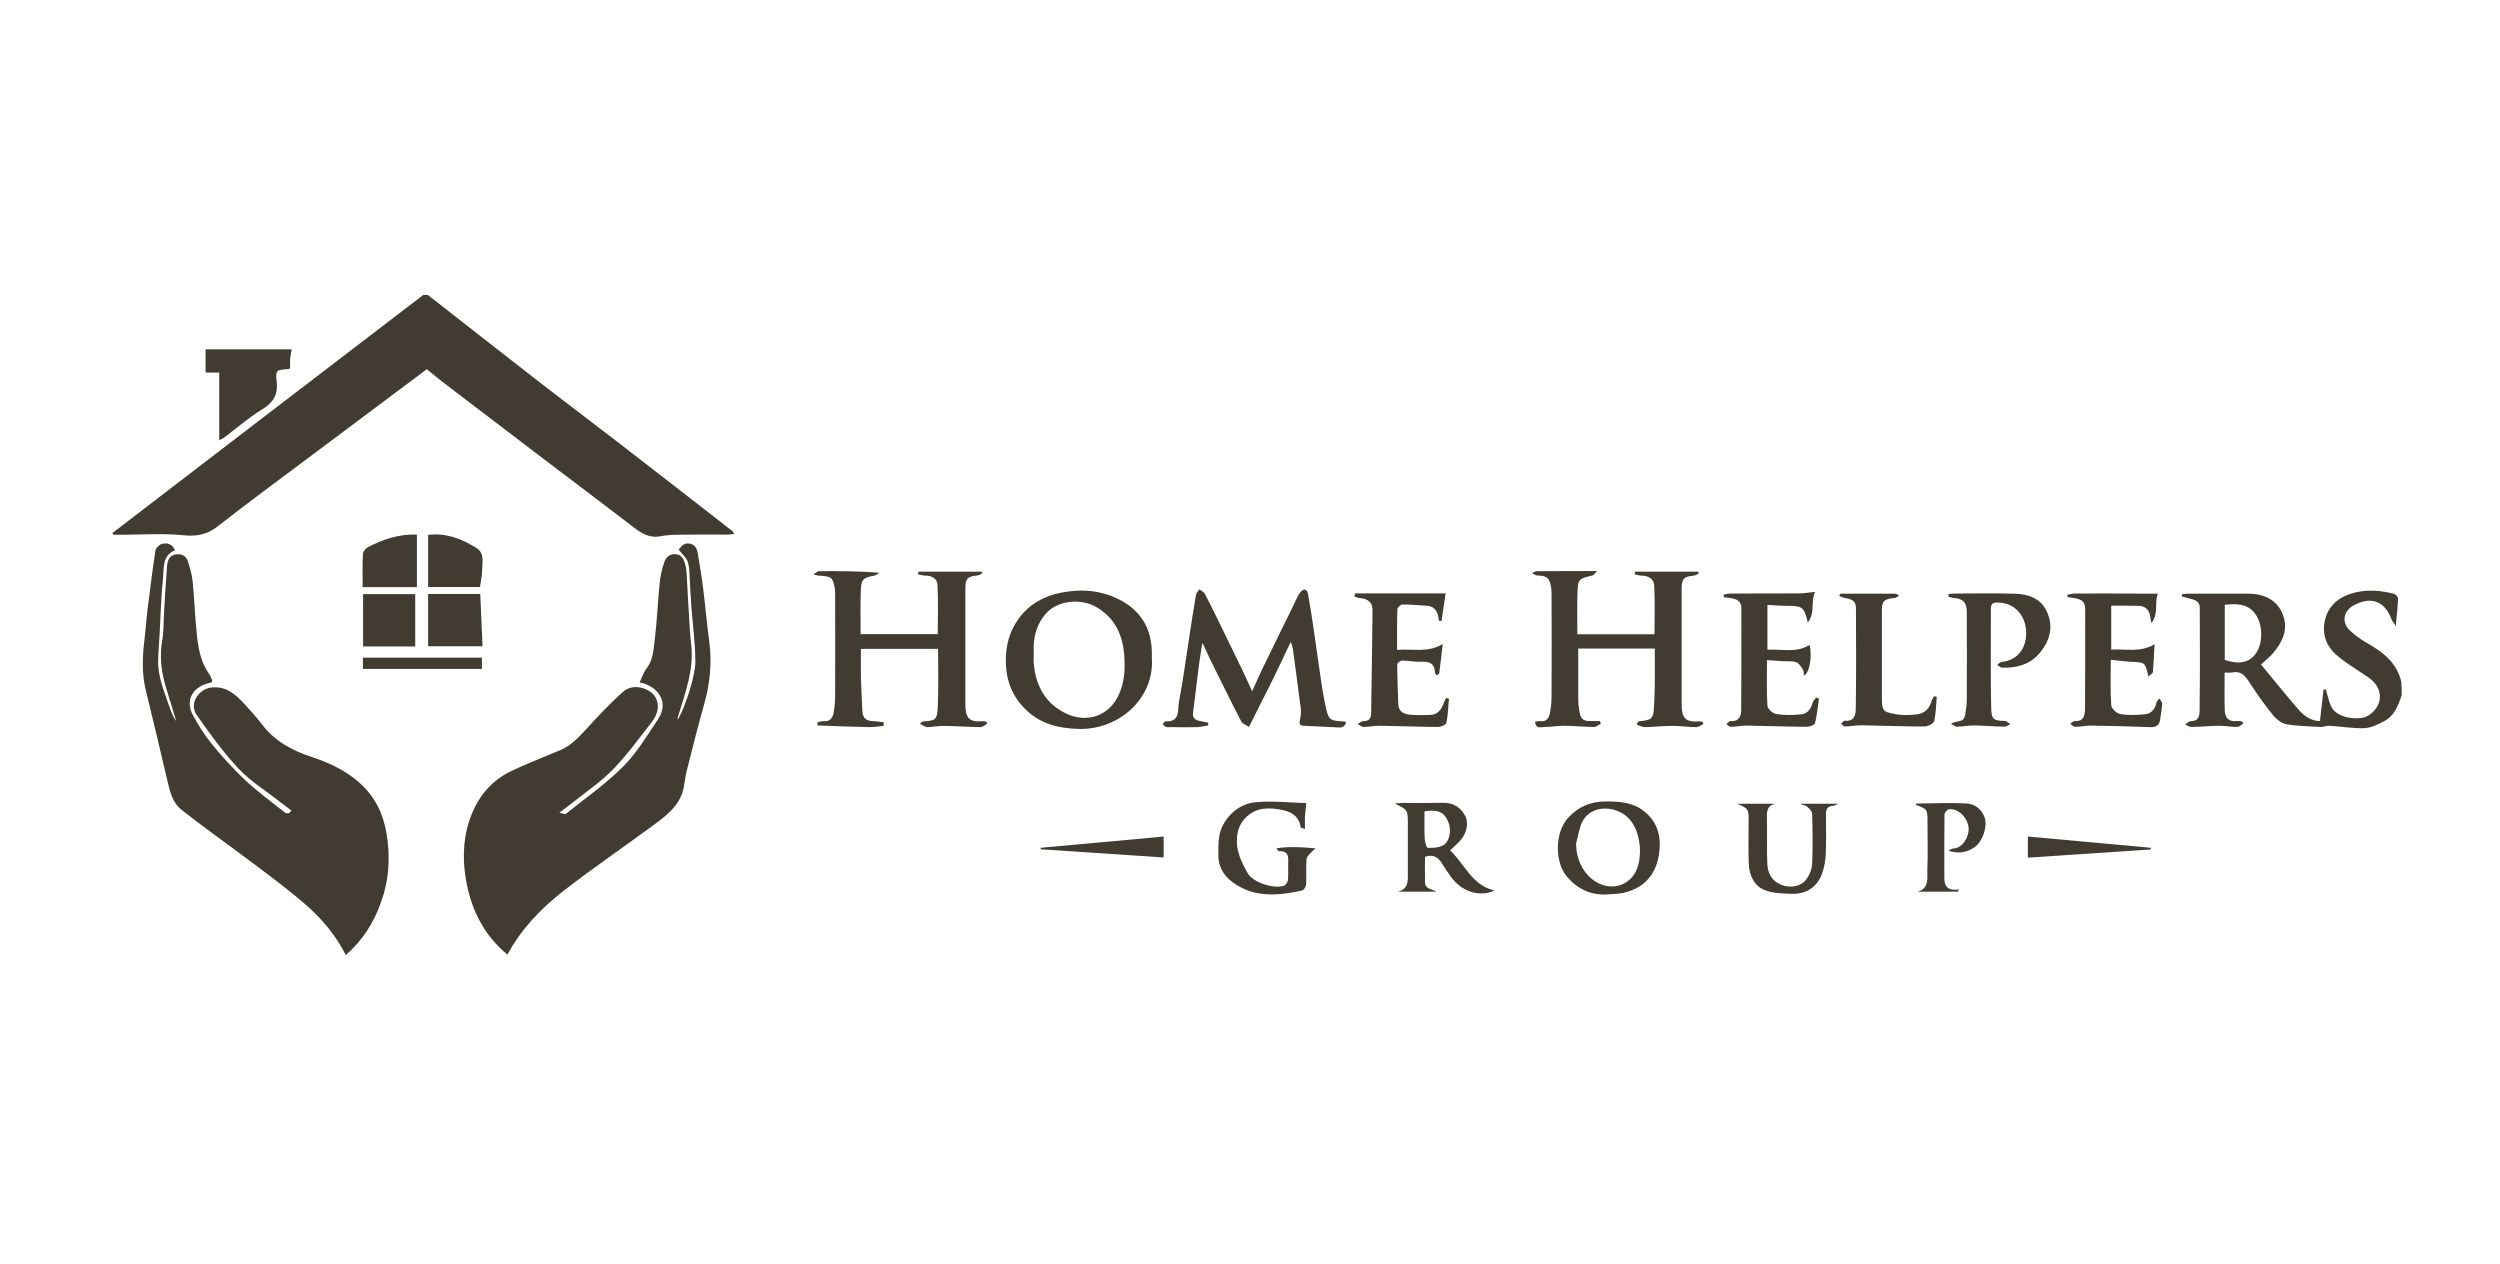 <svg xmlns="http://www.w3.org/2000/svg" width="178" height="90" viewBox="0 0 178 90" fill="none"><g clip-path="url(#clip0_66_1352)"><path d="M30.461 21C33.008 22.991 35.544 24.982 38.092 26.962C40.067 28.498 42.074 30.002 44.06 31.538C46.769 33.626 49.478 35.736 52.177 37.835C52.209 37.868 52.22 37.922 52.263 38.019C52.101 38.041 51.972 38.062 51.842 38.062C50.655 38.062 49.468 38.052 48.281 38.073C47.86 38.073 47.428 38.106 47.007 38.181C46.176 38.344 45.593 37.911 44.999 37.456C42.927 35.866 40.844 34.297 38.761 32.718C36.343 30.878 33.936 29.039 31.518 27.2C31.13 26.897 30.752 26.583 30.385 26.291C27.601 28.368 24.87 30.413 22.128 32.469C19.916 34.135 17.671 35.769 15.501 37.478C14.713 38.095 13.969 38.203 13.008 38.106C11.562 37.965 10.105 38.073 8.648 38.073C8.453 38.073 8.259 38.073 8.065 38.073C8.043 38.03 8.022 37.987 8 37.954C15.383 32.285 22.754 26.648 30.137 21C30.245 21 30.353 21 30.461 21Z" fill="#413B31"></path><path d="M171 49.499C170.752 50.256 170.46 51.002 169.694 51.381C169.262 51.598 168.787 51.836 168.323 51.846C167.503 51.868 166.672 51.727 165.841 51.673C165.636 51.663 165.431 51.771 165.226 51.76C164.449 51.717 163.661 51.695 162.894 51.587C162.182 51.478 161.804 50.873 161.405 50.364C160.919 49.747 160.487 49.077 160.045 48.417C159.775 48.027 159.473 47.767 158.955 47.876C158.793 47.908 158.609 47.886 158.393 47.886C158.393 48.828 158.372 49.726 158.404 50.613C158.426 51.132 158.728 51.414 159.279 51.338C159.397 51.327 159.527 51.359 159.646 51.37C159.667 51.424 159.689 51.468 159.721 51.522C159.57 51.608 159.43 51.76 159.279 51.76C158.858 51.76 158.426 51.673 158.005 51.673C157.347 51.684 156.688 51.749 156.03 51.76C155.879 51.76 155.728 51.641 155.576 51.576C155.706 51.5 155.846 51.349 155.976 51.349C156.645 51.349 156.613 50.797 156.613 50.44C156.645 48.049 156.634 45.658 156.623 43.267C156.623 42.758 156.192 42.693 155.825 42.596C155.663 42.552 155.501 42.509 155.339 42.466C155.35 42.412 155.35 42.368 155.361 42.314C155.469 42.304 155.587 42.271 155.695 42.271C157.174 42.271 158.642 42.26 160.12 42.271C161.416 42.282 162.311 42.888 162.614 43.991C162.883 44.954 162.463 45.755 161.869 46.469C161.621 46.772 161.308 47.01 160.984 47.313C161.858 48.362 162.732 49.466 163.661 50.526C164.049 50.97 164.546 51.338 165.182 51.338C165.269 50.581 165.344 49.845 165.431 49.12C165.431 49.098 165.56 49.098 165.603 49.087C165.722 49.488 165.798 49.888 165.96 50.256C166.251 50.938 167.233 51.23 168.129 51.121C168.755 51.046 169.392 50.397 169.446 49.726C169.489 49.077 169.144 48.59 168.615 48.222C167.848 47.692 167.028 47.227 166.327 46.61C165.506 45.885 165.269 44.879 165.625 43.851C165.97 42.888 166.791 42.379 167.784 42.163C168.69 41.968 169.575 42.055 170.46 42.282C170.579 42.314 170.752 42.52 170.741 42.628C170.719 43.212 170.655 43.797 170.579 44.565C170.428 44.327 170.32 44.219 170.266 44.078C169.791 42.791 168.809 42.433 167.579 43.104C166.855 43.494 166.704 44.316 167.298 44.879C167.654 45.214 168.064 45.517 168.485 45.755C169.629 46.404 170.644 47.151 170.968 48.525C171 48.849 171 49.174 171 49.499ZM158.404 43.061C158.404 44.381 158.404 45.658 158.404 46.988C159.117 47.205 159.829 47.324 160.433 46.75C161.049 46.155 161.157 44.889 160.779 44.067C160.293 43.018 159.419 42.942 158.404 43.061Z" fill="#413B31"></path><path d="M24.622 68C23.898 66.583 22.916 65.414 21.772 64.419C20.488 63.304 19.128 62.298 17.768 61.281C16.149 60.058 14.487 58.901 12.9 57.635C12.285 57.148 12.091 56.347 11.918 55.579C11.421 53.426 10.893 51.273 10.374 49.12C10.094 47.962 10.137 46.794 10.277 45.625C10.374 44.846 10.418 44.067 10.515 43.299C10.688 41.936 10.86 40.562 11.065 39.209C11.098 39.025 11.324 38.787 11.508 38.733C11.886 38.625 12.252 38.712 12.458 39.177C11.54 39.555 11.681 40.443 11.605 41.168C11.465 42.477 11.443 43.797 11.367 45.117C11.335 45.755 11.27 46.393 11.259 47.043C11.238 48.233 11.724 49.304 12.091 50.407C12.199 50.743 12.339 51.057 12.555 51.359C12.306 50.537 12.047 49.704 11.799 48.882C11.475 47.8 11.357 46.707 11.551 45.571C11.67 44.922 11.637 44.251 11.681 43.602C11.745 42.498 11.81 41.395 11.896 40.302C11.929 39.923 12.047 39.555 12.49 39.48C12.922 39.404 13.267 39.566 13.397 40.021C13.526 40.453 13.666 40.897 13.71 41.341C13.818 42.325 13.85 43.331 13.936 44.316C14.055 45.593 14.109 46.891 14.897 47.995C14.983 48.124 15.037 48.276 15.102 48.417C15.113 48.449 15.102 48.492 15.102 48.568C14.854 48.644 14.584 48.698 14.346 48.828C13.548 49.25 13.278 50.061 13.72 50.883C14.098 51.598 14.53 52.29 15.037 52.918C15.782 53.826 16.57 54.714 17.422 55.514C18.329 56.358 19.333 57.094 20.294 57.862C20.358 57.916 20.488 57.895 20.585 57.905C20.639 57.84 20.693 57.776 20.747 57.711C20.466 57.494 20.186 57.289 19.905 57.072C18.923 56.293 17.822 55.622 16.98 54.724C15.879 53.545 14.918 52.214 13.99 50.883C13.451 50.105 14.131 49.044 15.08 48.947C16.095 48.849 16.753 49.423 17.369 50.083C17.811 50.559 18.254 51.057 18.653 51.576C19.581 52.798 20.844 53.459 22.269 53.924C23.477 54.324 24.632 54.876 25.593 55.731C26.662 56.672 27.277 57.905 27.514 59.301C27.806 61 27.709 62.698 27.093 64.332C26.586 65.749 25.787 66.983 24.622 68Z" fill="#413B31"></path><path d="M39.829 57.862C40.056 57.905 40.229 58.003 40.283 57.949C41.664 56.845 43.132 55.817 44.373 54.573C45.345 53.599 46.068 52.377 46.845 51.219C47.719 49.921 46.748 48.806 45.539 48.59C45.701 48.254 45.809 47.886 46.035 47.594C46.51 46.978 46.532 46.242 46.618 45.539C46.78 44.219 46.834 42.888 46.964 41.557C47.018 41.038 47.126 40.508 47.298 40.021C47.417 39.685 47.665 39.426 48.108 39.458C48.561 39.491 48.669 39.826 48.777 40.161C48.842 40.356 48.874 40.572 48.885 40.778C48.961 42.109 49.025 43.45 49.112 44.781C49.133 45.171 49.176 45.56 49.219 45.95C49.403 47.681 48.809 49.261 48.324 50.873C48.302 50.959 48.27 51.035 48.248 51.122C48.237 51.154 48.259 51.187 48.27 51.23C48.831 50.245 49.511 48.081 49.511 47.129C49.511 45.842 49.328 44.543 49.23 43.256C49.176 42.596 49.155 41.936 49.112 41.276C49.079 40.854 49.101 40.41 48.971 40.01C48.874 39.707 48.572 39.458 48.324 39.133C48.496 38.928 48.691 38.603 49.144 38.712C49.543 38.809 49.641 39.123 49.694 39.469C49.824 40.27 49.964 41.07 50.061 41.871C50.223 43.158 50.331 44.446 50.504 45.723C50.698 47.227 50.547 48.687 50.137 50.137C49.694 51.706 49.295 53.296 48.896 54.876C48.799 55.255 48.766 55.633 48.691 56.023C48.464 57.267 47.547 57.992 46.618 58.684C44.46 60.275 42.247 61.779 40.132 63.423C38.534 64.668 37.12 66.128 36.127 67.968C34.53 66.648 33.645 64.949 33.245 63.001C32.932 61.465 32.922 59.918 33.429 58.392C33.969 56.802 34.929 55.59 36.451 54.876C37.595 54.335 38.772 53.88 39.926 53.394C40.682 53.069 41.211 52.485 41.761 51.89C42.603 50.97 43.456 50.05 44.384 49.239C44.859 48.817 45.571 48.839 46.143 49.152C46.651 49.423 46.931 49.942 46.813 50.559C46.759 50.84 46.618 51.132 46.446 51.36C45.539 52.517 44.676 53.718 43.661 54.768C42.776 55.677 41.707 56.391 40.714 57.191C40.477 57.364 40.207 57.57 39.829 57.862Z" fill="#413B31"></path><path d="M117.822 46.177C115.987 46.177 114.195 46.177 112.371 46.177C112.371 47.389 112.371 48.601 112.371 49.812C112.371 50.061 112.393 50.31 112.436 50.559C112.533 51.154 112.673 51.36 113.278 51.338C113.493 51.338 113.698 51.338 113.914 51.338C113.936 51.403 113.958 51.457 113.979 51.522C113.817 51.608 113.655 51.76 113.504 51.76C112.77 51.749 112.047 51.684 111.313 51.673C110.871 51.673 110.428 51.76 109.986 51.76C109.727 51.76 109.338 51.933 109.295 51.381C109.435 51.37 109.575 51.327 109.705 51.349C110.126 51.392 110.288 51.1 110.353 50.775C110.439 50.364 110.471 49.931 110.471 49.509C110.482 47.097 110.482 44.684 110.471 42.282C110.471 42.001 110.439 41.709 110.353 41.449C110.212 41.016 109.835 40.984 109.435 40.973C109.316 40.973 109.198 40.854 109.079 40.8C109.198 40.756 109.316 40.67 109.435 40.67C110.817 40.659 112.187 40.659 113.709 40.659C113.537 40.832 113.472 40.951 113.375 40.973C112.371 41.222 112.349 41.222 112.317 42.26C112.285 43.212 112.306 44.165 112.306 45.16C114.13 45.16 115.933 45.16 117.8 45.16C117.8 44.013 117.843 42.845 117.778 41.687C117.757 41.211 117.368 40.984 116.861 40.984C116.699 40.984 116.537 40.919 116.375 40.886C116.386 40.821 116.397 40.767 116.418 40.702C117.919 40.702 119.408 40.702 120.908 40.702C120.919 40.746 120.941 40.789 120.952 40.832C120.833 40.886 120.714 40.973 120.585 40.984C119.894 41.049 119.732 41.211 119.732 41.925C119.732 44.641 119.732 47.356 119.732 50.072C119.732 51.024 119.915 51.457 120.962 51.36C121.049 51.349 121.135 51.381 121.221 51.392C121.243 51.446 121.265 51.489 121.286 51.544C121.124 51.619 120.962 51.771 120.79 51.771C120.218 51.771 119.656 51.684 119.084 51.684C118.426 51.684 117.768 51.76 117.109 51.771C116.926 51.771 116.742 51.663 116.559 51.608C116.57 51.554 116.58 51.5 116.58 51.435C116.634 51.403 116.688 51.36 116.742 51.349C117.552 51.273 117.735 51.176 117.757 50.407C117.854 49.001 117.822 47.605 117.822 46.177Z" fill="#413B31"></path><path d="M62.916 51.684C62.571 51.717 62.215 51.771 61.869 51.771C60.65 51.749 59.419 51.695 58.2 51.652C58.2 51.576 58.2 51.5 58.2 51.424C58.361 51.392 58.523 51.338 58.685 51.349C59.106 51.381 59.279 51.1 59.344 50.786C59.43 50.353 59.462 49.899 59.462 49.466C59.473 47.108 59.462 44.749 59.462 42.401C59.462 42.26 59.473 42.109 59.452 41.968C59.29 41.092 59.236 41.038 58.264 40.984C58.2 40.984 58.135 40.951 57.908 40.897C58.113 40.778 58.2 40.681 58.297 40.67C59.711 40.659 61.124 40.659 62.592 40.778C62.495 40.843 62.409 40.951 62.301 40.973C61.405 41.146 61.319 41.222 61.286 42.141C61.254 43.126 61.276 44.121 61.276 45.149C63.089 45.149 64.891 45.149 66.769 45.149C66.769 43.991 66.812 42.801 66.748 41.633C66.726 41.189 66.327 40.962 65.852 40.984C65.69 40.984 65.528 40.919 65.355 40.886C65.366 40.821 65.377 40.767 65.399 40.702C66.899 40.702 68.388 40.702 69.889 40.702C69.91 40.746 69.921 40.789 69.943 40.821C69.824 40.875 69.705 40.962 69.586 40.973C68.885 41.038 68.734 41.2 68.734 41.914C68.734 44.63 68.734 47.346 68.734 50.061C68.734 51.035 68.917 51.446 69.964 51.349C70.05 51.338 70.137 51.37 70.223 51.381C70.245 51.435 70.266 51.478 70.288 51.533C70.126 51.619 69.964 51.771 69.802 51.771C68.928 51.76 68.054 51.695 67.18 51.684C66.791 51.673 66.402 51.771 66.014 51.771C65.863 51.771 65.701 51.63 65.496 51.533C65.647 51.414 65.668 51.37 65.701 51.37C66.618 51.305 66.726 51.273 66.769 50.31C66.834 48.947 66.791 47.584 66.791 46.199C64.956 46.199 63.164 46.199 61.297 46.199C61.297 46.869 61.286 47.551 61.297 48.222C61.319 49.044 61.362 49.866 61.405 50.678C61.438 51.154 61.729 51.349 62.193 51.349C62.431 51.349 62.668 51.403 62.916 51.424C62.916 51.511 62.916 51.598 62.916 51.684Z" fill="#413B31"></path><path d="M88.928 51.76C88.723 51.619 88.453 51.533 88.367 51.349C87.6 49.867 86.867 48.363 86.122 46.859C85.971 46.545 85.83 46.22 85.615 45.766C85.517 46.361 85.431 46.815 85.377 47.27C85.226 48.428 85.096 49.585 84.945 50.743C84.891 51.186 85.161 51.295 85.507 51.349C85.679 51.37 85.852 51.425 86.025 51.457C86.025 51.522 86.025 51.587 86.025 51.652C85.766 51.695 85.507 51.76 85.248 51.771C84.654 51.792 84.06 51.782 83.456 51.771C83.316 51.771 83.164 51.792 83.024 51.76C82.938 51.738 82.873 51.641 82.787 51.576C82.851 51.5 82.916 51.349 82.981 51.36C84.06 51.425 83.834 50.526 83.942 49.975C84.244 48.395 84.449 46.804 84.697 45.225C84.848 44.262 84.988 43.31 85.15 42.358C85.172 42.217 85.312 42.087 85.399 41.957C85.528 42.066 85.712 42.141 85.787 42.282C86.176 43.018 86.532 43.764 86.899 44.511C87.417 45.571 87.935 46.631 88.453 47.703C88.669 48.157 88.874 48.622 89.155 49.217C89.435 48.59 89.662 48.07 89.91 47.562C90.644 46.058 91.378 44.543 92.123 43.039C92.274 42.736 92.382 42.423 92.587 42.163C92.824 41.86 93.073 41.936 93.137 42.325C93.299 43.223 93.44 44.132 93.569 45.041C93.731 46.123 93.871 47.205 94.033 48.287C94.141 49.001 94.249 49.715 94.411 50.418C94.594 51.24 94.724 51.316 95.555 51.36C95.641 51.36 95.728 51.381 95.847 51.392C95.739 51.901 95.35 51.792 95.048 51.782C94.357 51.76 93.666 51.706 92.965 51.684C92.587 51.673 92.457 51.652 92.576 51.154C92.706 50.613 92.544 50.007 92.479 49.434C92.35 48.363 92.198 47.302 92.058 46.231C92.037 46.09 91.983 45.95 91.907 45.69C91.389 46.783 90.925 47.767 90.439 48.752C89.953 49.693 89.478 50.656 88.928 51.76Z" fill="#413B31"></path><path d="M82.009 46.783C82.236 49.769 79.624 51.955 76.861 51.901C75.328 51.868 73.969 51.522 72.889 50.375C71.961 49.401 71.594 48.222 71.615 46.913C71.637 45.852 71.907 44.879 72.565 44.002C73.31 42.996 74.335 42.444 75.512 42.206C76.958 41.914 78.394 42.011 79.743 42.715C81.222 43.483 81.956 44.716 82.009 46.361C82.02 46.491 82.009 46.632 82.009 46.783ZM73.602 46.491C73.602 46.772 73.58 47.01 73.602 47.237C73.742 48.795 74.4 50.061 75.847 50.775C77.347 51.522 78.966 51.002 79.656 49.466C80.056 48.601 80.11 47.713 80.056 46.815C79.98 45.312 79.441 44.046 78.081 43.234C76.98 42.585 75.361 42.736 74.519 43.634C73.753 44.478 73.547 45.463 73.602 46.491Z" fill="#413B31"></path><path d="M128.712 44.327C128.474 43.245 128.334 43.137 127.309 43.137C126.834 43.137 126.359 43.093 125.841 43.072C125.841 44.1 125.841 45.149 125.841 46.264C126.856 46.188 127.892 46.523 128.841 45.917C129.047 46.729 128.831 47.962 128.431 48.103C128.421 47.962 128.442 47.8 128.377 47.692C128.248 47.486 128.086 47.216 127.892 47.151C127.579 47.043 127.222 47.097 126.888 47.075C126.553 47.053 126.219 47.021 125.809 46.999C125.809 48.125 125.776 49.196 125.841 50.256C125.852 50.472 126.229 50.808 126.478 50.84C127.05 50.927 127.654 50.927 128.237 50.862C128.669 50.819 128.939 50.505 129.047 50.061C129.079 49.921 129.219 49.791 129.306 49.661C129.37 49.693 129.446 49.715 129.511 49.748C129.424 50.332 129.37 50.927 129.23 51.489C129.198 51.619 128.841 51.749 128.626 51.749C127.212 51.738 125.798 51.684 124.395 51.663C124.006 51.652 123.618 51.749 123.229 51.749C123.121 51.749 123.013 51.619 122.916 51.544C123.024 51.468 123.132 51.327 123.24 51.338C123.855 51.381 123.974 50.938 123.974 50.516C123.995 48.103 123.984 45.701 123.984 43.288C123.984 42.78 123.628 42.65 123.229 42.585C123.067 42.563 122.905 42.542 122.732 42.52C122.732 42.455 122.722 42.401 122.722 42.336C122.905 42.304 123.089 42.26 123.272 42.26C124.891 42.25 126.51 42.26 128.118 42.25C128.442 42.25 128.777 42.185 129.23 42.141C128.895 42.855 129.273 43.624 128.712 44.327Z" fill="#413B31"></path><path d="M153.644 42.271C153.375 42.866 153.731 43.624 153.18 44.37C153.126 44.1 153.105 43.991 153.094 43.872C153.018 43.44 152.759 43.158 152.317 43.137C151.658 43.115 151.011 43.126 150.32 43.126C150.32 44.1 150.32 45.149 150.32 46.253C151.345 46.177 152.382 46.491 153.407 45.863C153.364 46.588 153.342 47.216 153.288 47.843C153.277 47.951 153.105 48.038 152.964 48.168C152.738 47.151 152.738 47.161 151.723 47.118C151.27 47.097 150.817 47.032 150.288 46.978C150.288 48.103 150.245 49.163 150.32 50.213C150.331 50.451 150.719 50.808 150.968 50.84C151.54 50.938 152.144 50.916 152.738 50.851C153.159 50.808 153.45 50.494 153.536 50.039C153.558 49.92 153.677 49.823 153.752 49.726C153.817 49.856 153.957 49.985 153.947 50.105C153.925 50.472 153.86 50.84 153.806 51.208C153.752 51.63 153.526 51.792 153.094 51.771C151.702 51.717 150.309 51.684 148.917 51.663C148.528 51.652 148.14 51.749 147.751 51.749C147.633 51.749 147.514 51.608 147.395 51.533C147.503 51.468 147.622 51.338 147.73 51.338C148.356 51.381 148.442 50.927 148.453 50.505C148.474 48.114 148.464 45.722 148.464 43.331C148.464 42.791 148.129 42.65 147.687 42.585C147.525 42.563 147.363 42.531 147.201 42.509C147.201 42.455 147.201 42.401 147.201 42.347C147.373 42.314 147.546 42.26 147.708 42.26C149.068 42.249 150.439 42.26 151.799 42.26C152.382 42.271 152.964 42.271 153.644 42.271Z" fill="#413B31"></path><path d="M138.912 51.522C139.322 51.284 139.818 51.479 139.915 50.916C139.969 50.57 140.034 50.213 140.034 49.856C140.045 47.767 140.045 45.679 140.034 43.591C140.034 42.888 139.775 42.628 139.084 42.574C138.966 42.563 138.847 42.509 138.717 42.466C138.728 42.412 138.728 42.347 138.739 42.293C138.901 42.282 139.063 42.26 139.225 42.26C140.628 42.26 142.031 42.228 143.434 42.271C144.416 42.304 145.334 42.585 145.765 43.613C146.219 44.673 145.938 45.625 145.247 46.469C144.557 47.313 143.585 47.573 142.538 47.54C142.43 47.54 142.322 47.41 142.204 47.346C142.301 47.27 142.398 47.14 142.517 47.129C144.362 46.945 144.567 44.911 143.963 43.883C143.574 43.223 142.981 42.91 142.204 42.899C141.891 42.899 141.75 42.996 141.75 43.331C141.761 45.669 141.718 48.005 141.772 50.343C141.793 51.089 141.826 51.338 142.732 51.327C142.873 51.327 143.002 51.468 143.143 51.554C142.991 51.619 142.851 51.749 142.7 51.738C141.988 51.727 141.275 51.663 140.563 51.652C140.153 51.652 139.754 51.738 139.343 51.738C139.214 51.76 139.063 51.608 138.912 51.522Z" fill="#413B31"></path><path d="M96.483 42.249C98.62 42.249 100.757 42.249 102.927 42.249C102.83 42.888 102.733 43.559 102.635 44.219C102.571 44.208 102.506 44.208 102.452 44.197C102.43 44.089 102.42 43.97 102.398 43.862C102.301 43.407 102.031 43.148 101.556 43.126C100.984 43.093 100.423 43.039 99.851 43.039C99.732 43.039 99.505 43.245 99.495 43.364C99.462 44.316 99.473 45.257 99.473 46.274C100.574 46.166 101.653 46.512 102.722 45.852C102.635 46.621 102.56 47.281 102.473 47.941C102.463 47.995 102.366 48.038 102.301 48.081C102.258 48.016 102.171 47.951 102.171 47.897C102.15 47.216 101.761 47.086 101.167 47.118C100.725 47.14 100.282 47.032 99.84 47.032C99.71 47.032 99.484 47.205 99.484 47.302C99.484 48.243 99.527 49.196 99.559 50.137C99.581 50.732 100.023 50.851 100.477 50.894C100.908 50.938 101.34 50.905 101.772 50.905C102.376 50.905 102.635 50.516 102.808 50.018C102.84 49.91 102.916 49.801 102.97 49.693C103.035 49.715 103.099 49.726 103.164 49.747C103.11 50.321 103.099 50.905 102.981 51.468C102.948 51.608 102.592 51.76 102.387 51.76C101.006 51.749 99.635 51.695 98.253 51.673C97.865 51.663 97.476 51.76 97.088 51.76C96.947 51.76 96.807 51.619 96.667 51.544C96.796 51.479 96.926 51.349 97.055 51.349C97.465 51.349 97.627 51.165 97.627 50.754C97.66 48.319 97.703 45.874 97.724 43.44C97.735 42.91 97.401 42.628 96.839 42.585C96.699 42.574 96.559 42.509 96.418 42.466C96.462 42.39 96.472 42.325 96.483 42.249Z" fill="#413B31"></path><path d="M15.609 31.343C15.609 29.753 15.609 28.173 15.609 26.529C15.329 26.529 14.994 26.529 14.638 26.529C14.638 25.966 14.638 25.458 14.638 24.873C16.678 24.873 18.685 24.873 20.768 24.873C20.736 25.068 20.682 25.295 20.66 25.533C20.639 25.761 20.66 25.999 20.66 26.204C20.596 26.247 20.563 26.28 20.531 26.28C19.678 26.334 19.603 26.345 19.7 27.178C19.808 28.141 19.43 28.682 18.631 29.169C17.682 29.753 16.818 30.51 15.922 31.181C15.804 31.257 15.674 31.3 15.609 31.343Z" fill="#413B31"></path><path d="M131.033 42.271C132.328 42.271 133.612 42.271 134.907 42.271C134.994 42.271 135.08 42.293 135.209 42.434C135.091 42.488 134.972 42.574 134.843 42.585C134.141 42.65 133.99 42.801 133.99 43.505C133.99 45.517 133.99 47.529 133.99 49.542C133.99 50.624 134.022 50.689 135.048 50.862C135.523 50.938 136.019 50.916 136.494 50.862C137.044 50.797 137.39 50.429 137.541 49.877C137.573 49.769 137.66 49.672 137.714 49.564C137.778 49.585 137.832 49.607 137.897 49.618C137.843 50.191 137.843 50.786 137.714 51.338C137.67 51.522 137.26 51.727 137.023 51.727C135.533 51.727 134.055 51.663 132.565 51.641C132.155 51.63 131.756 51.717 131.346 51.727C131.259 51.727 131.173 51.598 131.086 51.522C131.173 51.446 131.27 51.306 131.346 51.316C132.079 51.392 132.123 50.83 132.133 50.386C132.166 48.016 132.155 45.636 132.144 43.267C132.144 42.726 131.723 42.639 131.313 42.563C131.184 42.542 131.065 42.466 130.935 42.423C130.989 42.39 131.011 42.325 131.033 42.271Z" fill="#413B31"></path><path d="M114.476 63.683C113.299 63.759 112.36 63.326 111.583 62.439C110.676 61.389 110.698 59.269 111.648 58.23C112.371 57.44 113.245 57.062 114.325 57.062C115.318 57.062 116.257 57.116 117.077 57.776C118.113 58.609 118.307 59.723 118.102 60.924C117.865 62.342 117.001 63.25 115.577 63.575C115.22 63.651 114.843 63.64 114.476 63.683ZM112.22 60.048C112.209 61.498 113.062 62.742 114.26 63.056C115.026 63.25 115.771 62.98 116.235 62.417C116.99 61.498 116.926 59.518 116.138 58.468C115.285 57.332 113.299 57.181 112.641 58.544C112.425 59.009 112.36 59.539 112.22 60.048Z" fill="#413B31"></path><path d="M99.3 57.213C99.559 57.191 99.732 57.17 99.894 57.17C100.844 57.17 101.794 57.181 102.754 57.159C103.488 57.148 104.006 57.483 104.33 58.111C104.6 58.641 104.406 59.398 103.92 59.907C103.726 60.113 103.499 60.307 103.251 60.545C104.298 61.541 104.805 63.034 106.402 63.402C105.334 63.91 104.039 63.477 103.283 62.395C103.067 62.093 102.862 61.79 102.668 61.476C102.398 61.043 102.053 60.805 101.459 61C101.459 61.584 101.448 62.201 101.459 62.817C101.481 63.326 101.955 63.283 102.268 63.488C101.351 63.488 100.434 63.488 99.516 63.488C100.304 63.304 100.239 62.709 100.239 62.136C100.239 61 100.239 59.874 100.239 58.739C100.239 57.657 100.239 57.657 99.3 57.213ZM101.427 57.765C101.427 58.403 101.405 59.041 101.437 59.68C101.448 59.918 101.556 60.351 101.642 60.361C102.009 60.383 102.43 60.361 102.743 60.188C103.218 59.939 103.391 59.096 103.078 58.425C102.787 57.808 102.366 57.624 101.427 57.765Z" fill="#413B31"></path><path d="M93.008 57.181C92.965 57.646 92.921 57.905 92.911 58.165C92.9 58.435 92.911 58.695 92.911 59.02C92.77 58.966 92.619 58.944 92.609 58.901C92.479 58.035 91.82 57.743 91.108 57.635C90.439 57.527 89.727 57.483 89.09 57.895C88.216 58.457 87.989 59.344 88.086 60.242C88.162 60.902 88.496 61.573 88.831 62.168C89.209 62.828 90.687 63.304 91.41 63.066C91.54 63.023 91.68 62.807 91.702 62.655C91.745 62.212 91.702 61.757 91.723 61.313C91.745 60.859 91.615 60.578 91.097 60.61C91.033 60.61 90.957 60.535 90.892 60.394C91.799 60.264 92.706 60.307 93.677 60.405C93.591 60.48 93.493 60.535 93.418 60.621C93.278 60.794 93.051 60.967 93.029 61.151C92.975 61.757 93.029 62.374 92.997 62.98C92.986 63.131 92.835 63.369 92.716 63.402C90.946 63.791 89.187 63.943 87.654 62.731C87.126 62.309 86.748 61.692 86.748 60.946C86.748 60.134 86.704 59.323 87.169 58.576C87.708 57.711 88.496 57.191 89.435 57.116C90.612 57.007 91.81 57.148 93.008 57.181Z" fill="#413B31"></path><path d="M123.682 57.224C124.6 57.224 125.517 57.224 126.435 57.224C125.798 57.343 125.787 57.786 125.809 58.284C125.83 59.344 125.787 60.405 125.83 61.465C125.852 62.147 126.132 62.731 126.834 63.001C127.471 63.25 128.226 63.131 128.615 62.601C128.841 62.298 129.014 61.876 129.025 61.498C129.079 60.318 129.057 59.128 129.025 57.938C129.025 57.754 128.798 57.548 128.636 57.408C128.539 57.321 128.345 57.354 128.205 57.224C129.047 57.224 129.899 57.224 130.892 57.224C130.687 57.31 130.612 57.375 130.525 57.375C130.126 57.386 130.007 57.602 130.007 57.97C130.018 58.901 130.029 59.842 129.996 60.773C129.986 61.194 129.91 61.617 129.791 62.017C129.468 63.099 128.69 63.672 127.557 63.64C126.909 63.618 126.219 63.607 125.636 63.369C124.88 63.066 124.557 62.32 124.513 61.53C124.47 60.524 124.503 59.517 124.503 58.511C124.513 57.602 124.481 57.559 123.682 57.224Z" fill="#413B31"></path><path d="M30.482 42.293C31.724 42.293 32.943 42.293 34.195 42.293C34.249 43.526 34.303 44.749 34.357 46.015C33.04 46.015 31.778 46.015 30.482 46.015C30.482 44.792 30.482 43.57 30.482 42.293Z" fill="#413B31"></path><path d="M29.565 46.026C28.324 46.026 27.104 46.026 25.852 46.026C25.852 44.792 25.852 43.569 25.852 42.304C27.082 42.304 28.302 42.304 29.565 42.304C29.565 43.537 29.565 44.749 29.565 46.026Z" fill="#413B31"></path><path d="M138.728 60.567C138.836 60.513 138.944 60.416 139.063 60.416C139.743 60.405 140.228 59.539 140.164 58.922C140.088 58.197 139.397 57.527 138.76 57.624C138.631 57.646 138.447 57.862 138.447 57.992C138.426 59.507 138.437 61.011 138.437 62.525C138.437 63.164 138.76 63.445 139.473 63.326C139.44 63.38 139.419 63.434 139.386 63.488C138.437 63.488 137.487 63.488 136.526 63.488C137.39 63.25 137.206 62.504 137.228 61.909C137.271 60.794 137.239 59.68 137.239 58.565C137.239 57.613 137.239 57.613 136.397 57.3C136.408 57.267 136.418 57.213 136.44 57.213C137.627 57.202 138.814 57.148 139.991 57.202C140.606 57.235 141.124 57.613 141.318 58.252C141.524 58.901 141.124 59.94 140.606 60.307C140.056 60.697 139.462 60.816 138.728 60.567Z" fill="#413B31"></path><path d="M29.684 38.062C29.684 39.339 29.684 40.551 29.684 41.806C28.399 41.806 27.136 41.806 25.82 41.806C25.82 41.005 25.798 40.215 25.841 39.437C25.852 39.263 26.035 39.036 26.208 38.95C27.277 38.398 28.399 38.019 29.684 38.062Z" fill="#413B31"></path><path d="M30.482 41.795C30.482 40.54 30.482 39.328 30.482 38.084C31.778 37.922 32.9 38.376 33.936 39.025C34.519 39.393 34.336 40.086 34.325 40.648C34.325 41.016 34.228 41.384 34.174 41.795C32.976 41.795 31.756 41.795 30.482 41.795Z" fill="#413B31"></path><path d="M25.841 47.627C25.841 47.346 25.841 47.097 25.841 46.826C28.669 46.826 31.486 46.826 34.314 46.826C34.314 47.097 34.314 47.346 34.314 47.627C31.508 47.627 28.701 47.627 25.841 47.627Z" fill="#413B31"></path><path d="M153.137 60.48C150.234 60.675 147.32 60.87 144.384 61.065C144.384 60.535 144.384 60.059 144.384 59.561C147.32 59.831 150.223 60.091 153.137 60.361C153.137 60.394 153.137 60.437 153.137 60.48Z" fill="#413B31"></path><path d="M74.098 60.361C77.012 60.102 79.916 59.831 82.851 59.561C82.851 60.048 82.851 60.513 82.851 61.054C79.926 60.859 77.012 60.664 74.098 60.47C74.098 60.437 74.098 60.394 74.098 60.361Z" fill="#413B31"></path></g><defs><clipPath id="clip0_66_1352"><rect width="163" height="47" fill="white" transform="translate(8 21)"></rect></clipPath></defs></svg>